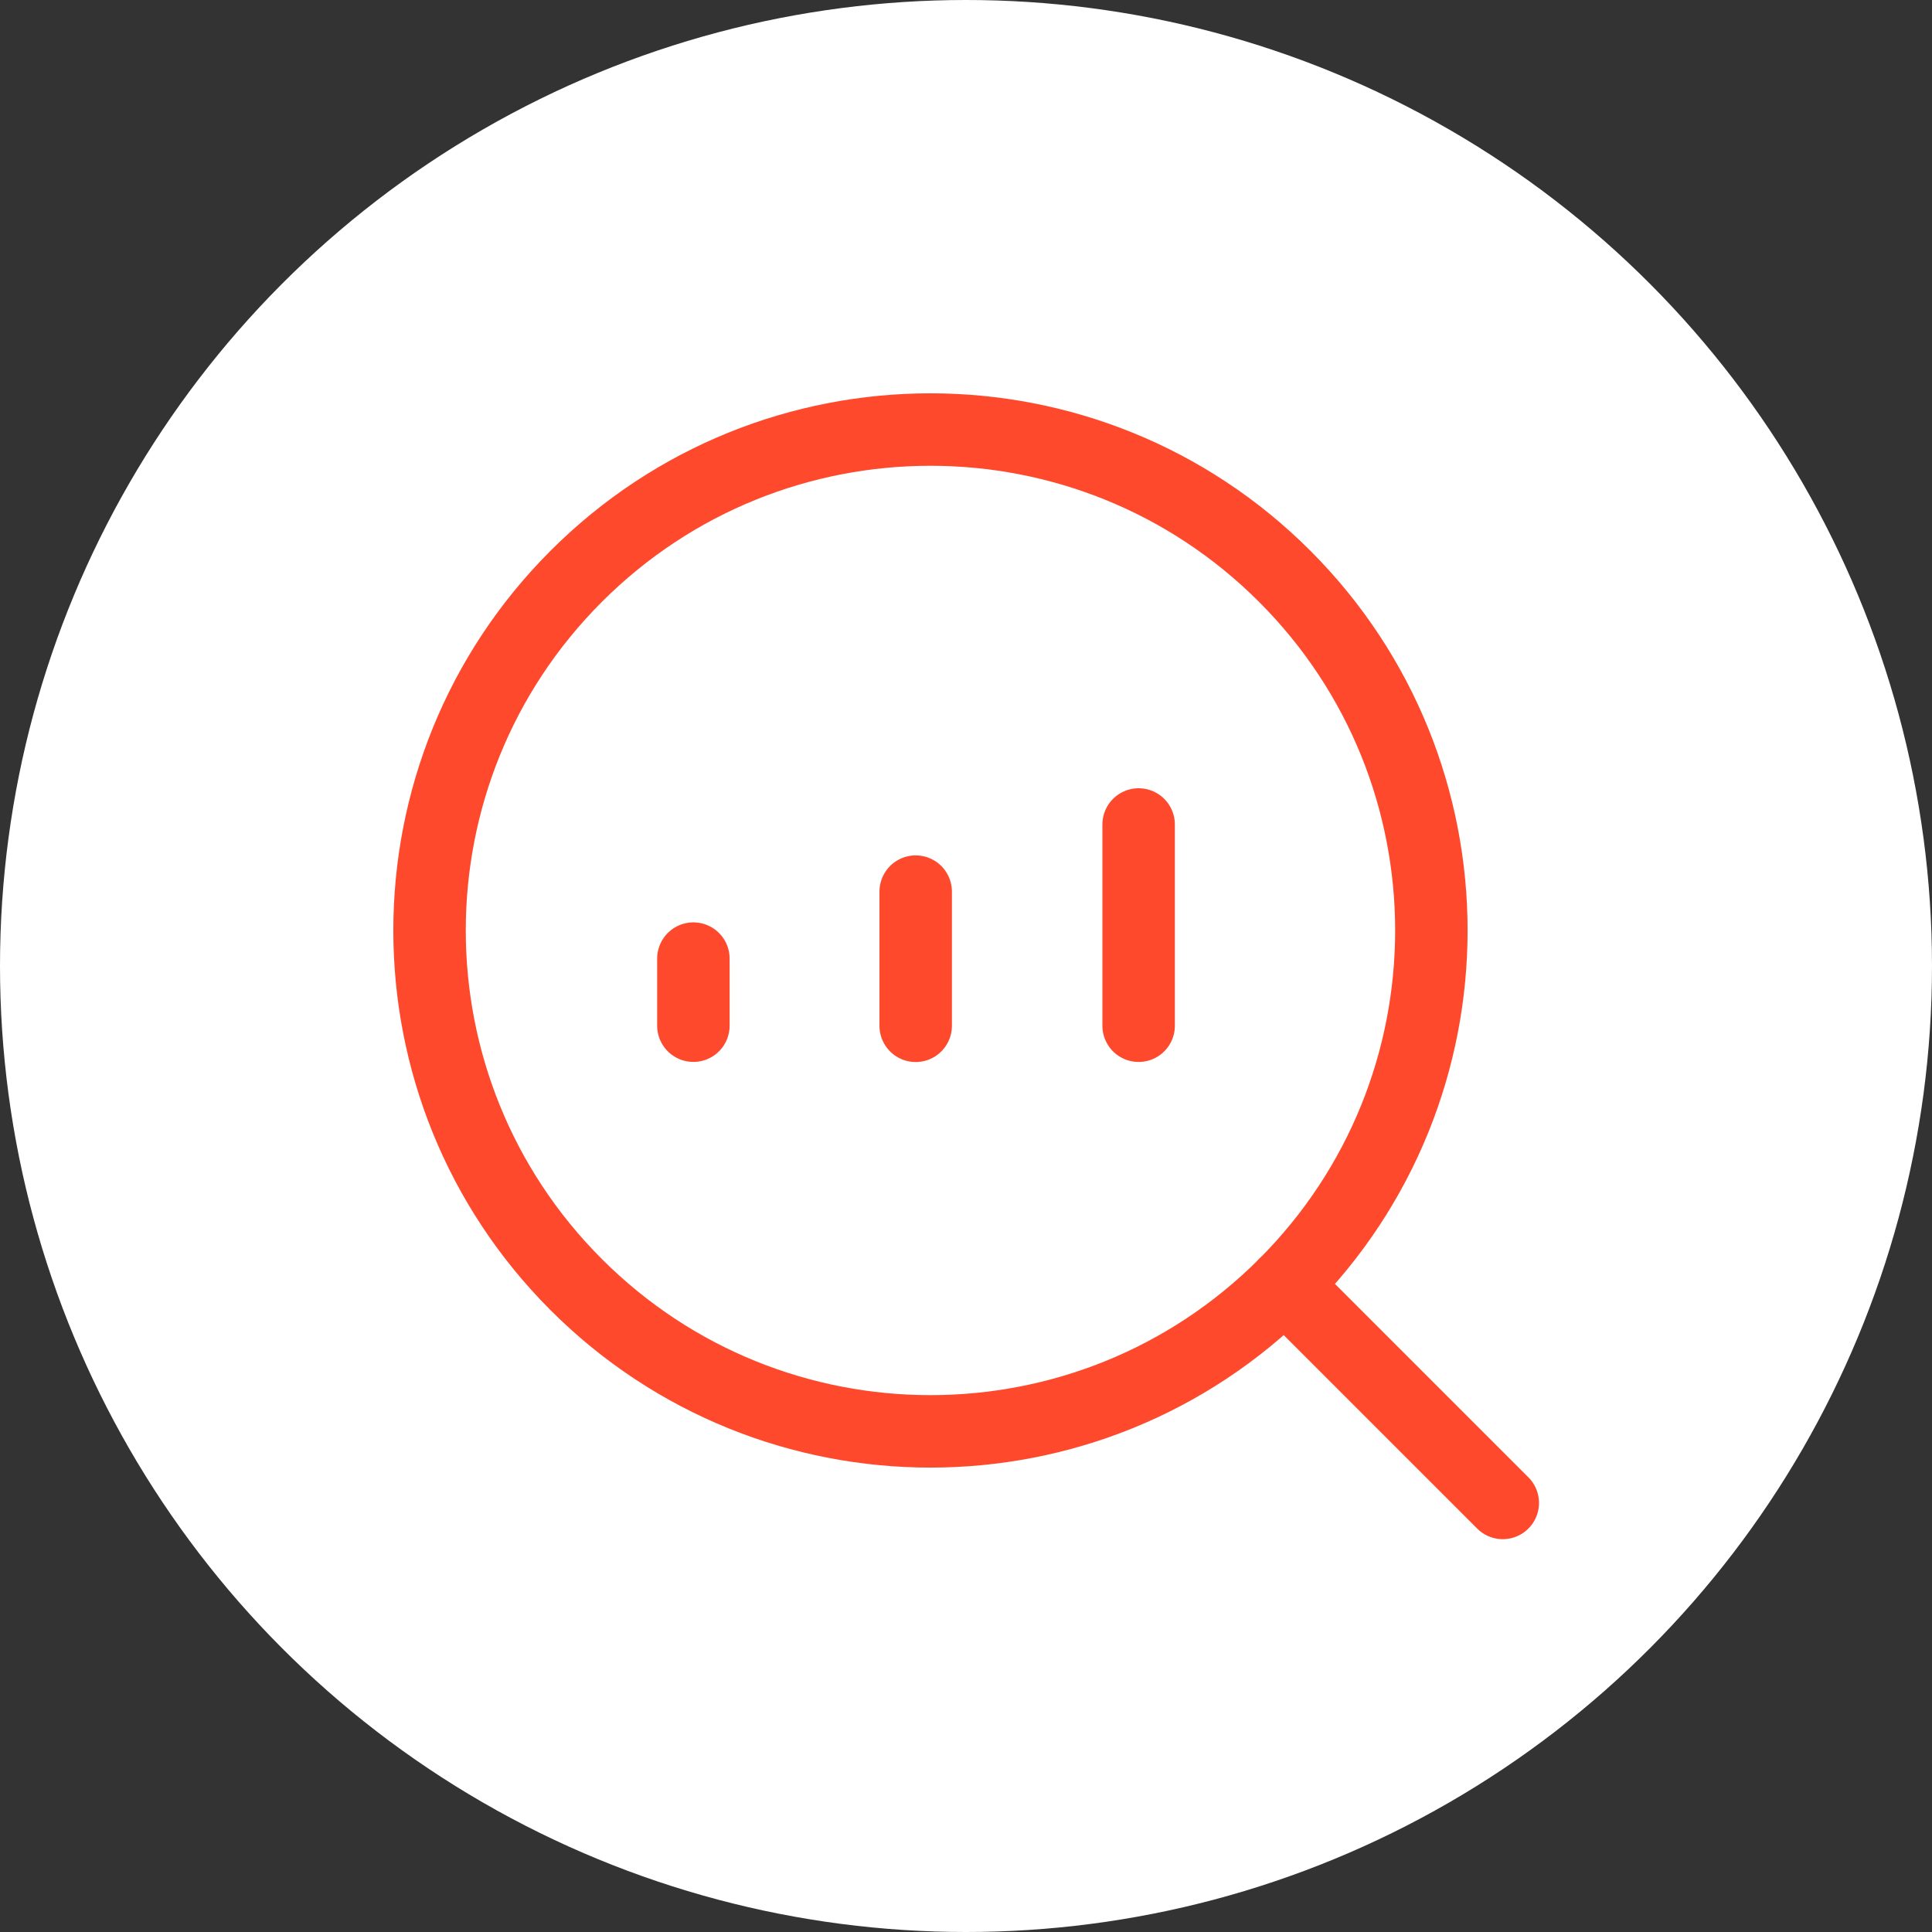 <?xml version="1.0" encoding="UTF-8"?>
<svg xmlns="http://www.w3.org/2000/svg" width="48" height="48" viewBox="0 0 48 48" fill="none">
  <rect x="0" y="0" width="48" height="48" fill="#333333" stroke="none"/>
  <circle cx="24" cy="24" r="24" fill="white"></circle>
  <g clip-path="url(#clip0_15018_43580)">
    <path d="M31.917 14.317C36.777 19.177 36.777 27.057 31.917 31.917C27.057 36.777 19.177 36.777 14.317 31.917C9.457 27.057 9.457 19.177 14.317 14.317C19.177 9.457 27.057 9.457 31.917 14.317Z" stroke="#FF492C" stroke-width="1.8" stroke-linecap="round" stroke-linejoin="round"></path>
    <path d="M17.227 25.483V23.816" stroke="#FF492C" stroke-width="1.8" stroke-linecap="round" stroke-linejoin="round"></path>
    <path d="M22.75 25.486V22.152" stroke="#FF492C" stroke-width="1.8" stroke-linecap="round" stroke-linejoin="round"></path>
    <path d="M28.289 25.484V20.484" stroke="#FF492C" stroke-width="1.8" stroke-linecap="round" stroke-linejoin="round"></path>
    <path d="M37.336 37.34L31.914 31.918" stroke="#FF492C" stroke-width="1.8" stroke-linecap="round" stroke-linejoin="round"></path>
  </g>
  <defs>
    <clipPath id="clip0_15018_43580">
      <rect width="40" height="40" fill="white" transform="translate(4 4)"></rect>
    </clipPath>
  </defs>
</svg>
